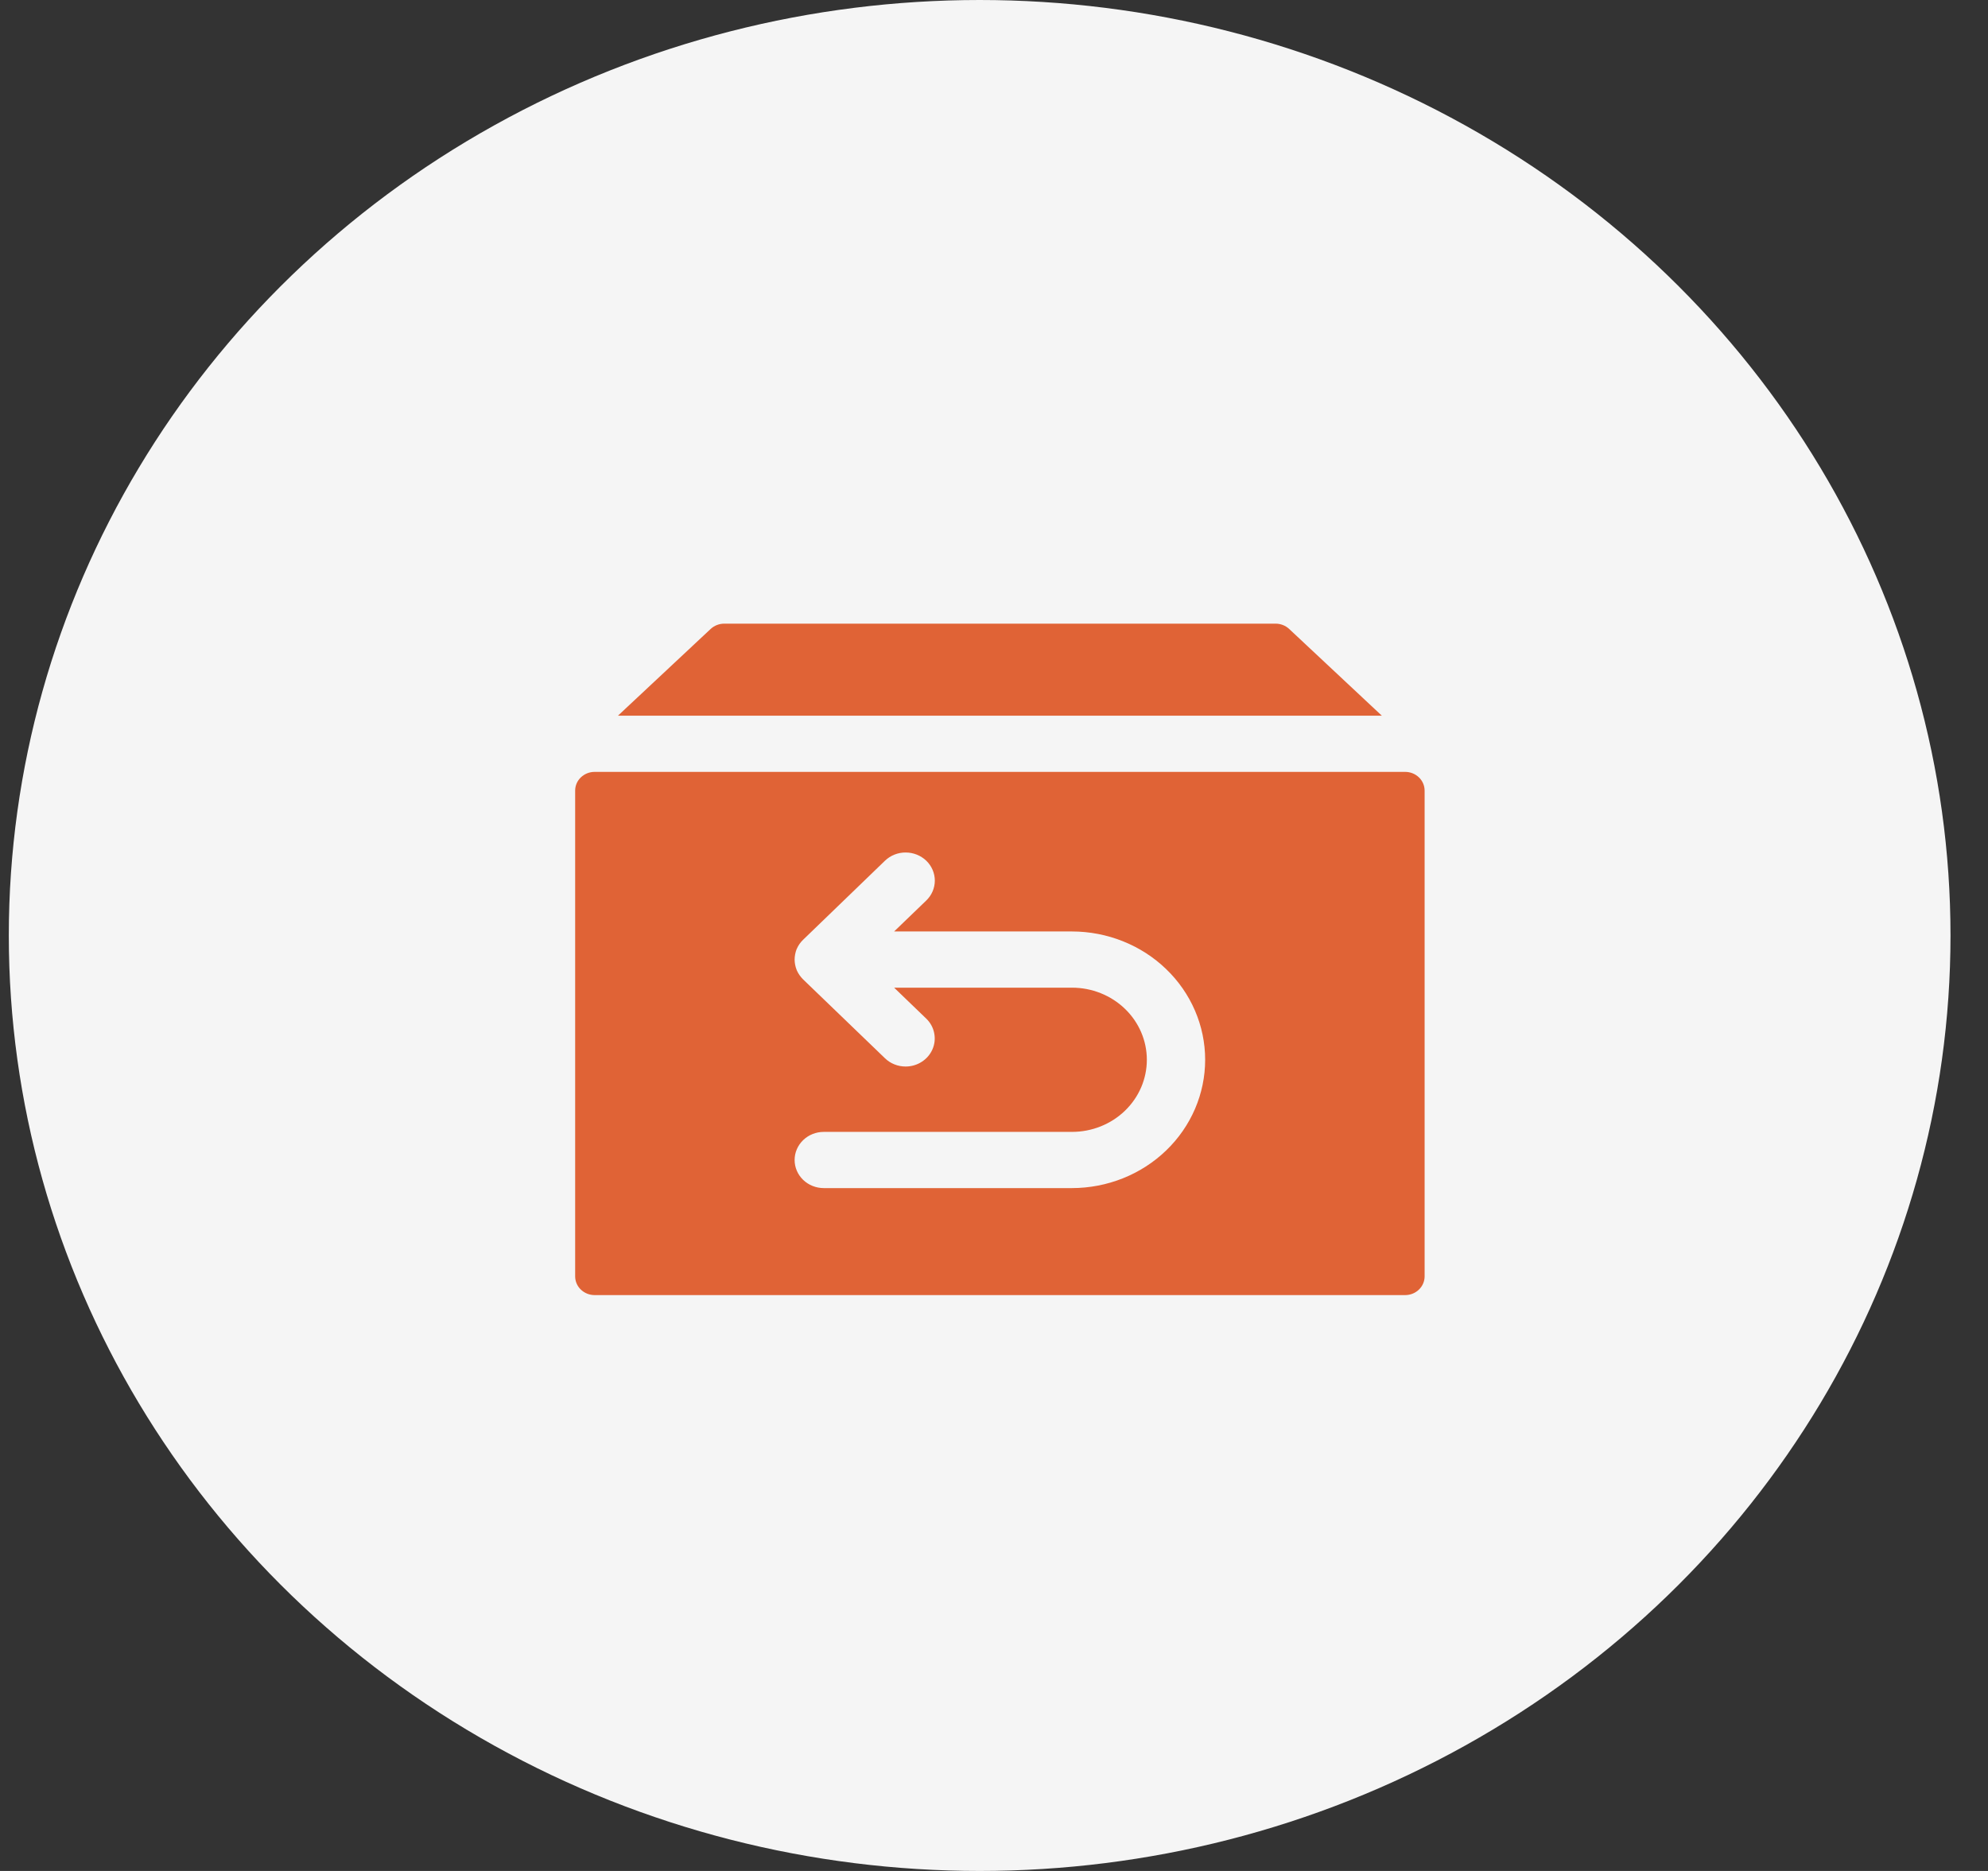 <svg width="51" height="48" viewBox="0 0 51 48" fill="none" xmlns="http://www.w3.org/2000/svg">
<rect x="0" y="0" width="51" height="48" fill="#333333" stroke="none"/>
<ellipse cx="25.132" cy="24" rx="24.906" ry="24" fill="#F5F5F5"/>
<path d="M35.45 18.362H15.852L18.231 16.136C18.325 16.049 18.45 16 18.58 16H32.723C32.854 16 32.979 16.049 33.072 16.136L35.45 18.362ZM36.547 20.285V32.745C36.547 32.873 36.495 32.995 36.401 33.085C36.308 33.175 36.181 33.226 36.049 33.226H15.254C15.121 33.226 14.995 33.175 14.901 33.085C14.807 32.995 14.755 32.873 14.755 32.745V20.284C14.755 20.156 14.807 20.034 14.901 19.944C14.995 19.854 15.121 19.803 15.254 19.803H36.049C36.181 19.803 36.308 19.854 36.401 19.944C36.495 20.034 36.547 20.156 36.547 20.284V20.285ZM30.917 27.189C30.917 26.316 30.557 25.479 29.916 24.862C29.276 24.245 28.407 23.898 27.501 23.897H22.938L23.761 23.104C23.902 22.969 23.981 22.786 23.982 22.594C23.982 22.403 23.904 22.219 23.764 22.083C23.623 21.948 23.433 21.871 23.234 21.871C23.035 21.87 22.845 21.946 22.704 22.081L20.604 24.109C20.534 24.176 20.478 24.256 20.44 24.344C20.44 24.349 20.44 24.349 20.435 24.354C20.403 24.439 20.386 24.528 20.385 24.618C20.386 24.707 20.403 24.795 20.435 24.878C20.437 24.88 20.438 24.882 20.439 24.884C20.44 24.887 20.44 24.89 20.44 24.892C20.479 24.98 20.535 25.059 20.604 25.128L22.704 27.151C22.773 27.218 22.855 27.271 22.946 27.307C23.037 27.344 23.134 27.362 23.233 27.362C23.38 27.362 23.525 27.32 23.648 27.24C23.771 27.161 23.866 27.049 23.923 26.917C23.98 26.785 23.994 26.641 23.965 26.501C23.937 26.361 23.866 26.233 23.761 26.132L22.938 25.339H27.501C28.01 25.339 28.499 25.534 28.859 25.881C29.219 26.228 29.421 26.698 29.421 27.189C29.421 27.68 29.219 28.15 28.859 28.497C28.499 28.844 28.01 29.039 27.501 29.039H21.133C20.935 29.039 20.744 29.115 20.604 29.25C20.464 29.386 20.385 29.569 20.385 29.76C20.385 29.951 20.464 30.135 20.604 30.27C20.744 30.405 20.935 30.481 21.133 30.481H27.501C28.407 30.48 29.276 30.133 29.916 29.516C30.557 28.899 30.917 28.062 30.917 27.189Z" fill="#E06336"/>
</svg>
